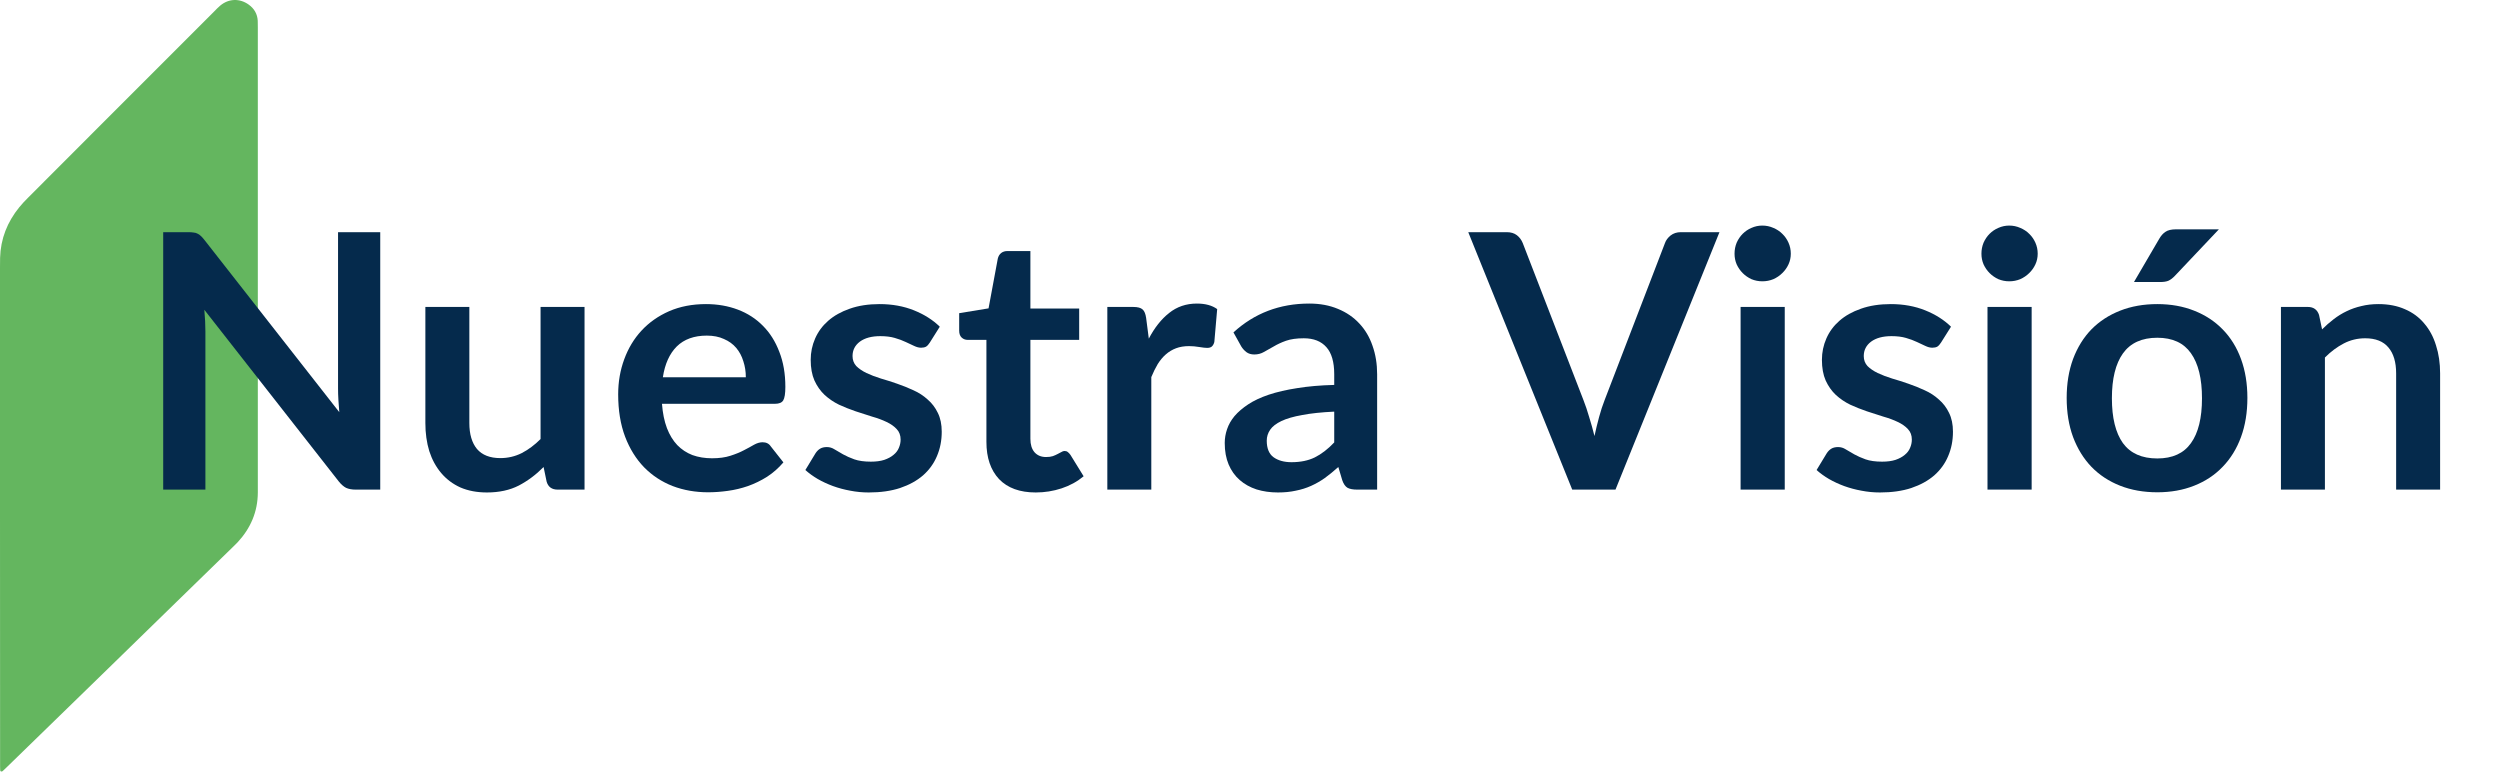 <svg xmlns="http://www.w3.org/2000/svg" width="337" height="104" viewBox="0 0 337 104" fill="none"><path d="M0 68.968C0 58.014 0 47.061 0 36.108C0 35.662 4.29433e-06 35.205 0.012 34.759C0.082 32.191 0.985 29.928 2.591 27.946C2.967 27.477 3.389 27.043 3.811 26.621C7.071 23.349 10.33 20.088 13.59 16.828C18.679 11.739 23.768 6.637 28.869 1.548C29.138 1.278 29.384 1.008 29.678 0.762C30.85 -0.223 32.328 -0.235 33.524 0.621C34.262 1.149 34.696 1.876 34.743 2.803C34.755 3.107 34.755 3.401 34.755 3.706C34.755 24.416 34.755 45.114 34.755 65.825C34.755 66.012 34.755 66.2 34.755 66.388C34.743 68.991 33.782 71.208 32.035 73.096C31.859 73.283 31.671 73.471 31.483 73.647C28.962 76.11 26.43 78.561 23.909 81.023C20.79 84.061 17.671 87.098 14.563 90.135C11.96 92.668 9.345 95.213 6.742 97.746C4.749 99.681 2.767 101.616 0.774 103.551C0.645 103.68 0.504 103.821 0.363 103.938C0.317 103.985 0.235 104.009 0.164 103.997C0.012 103.974 0.035 103.845 0.023 103.739C0.012 103.587 0.012 103.434 0.012 103.293C0.012 103.035 0.012 102.766 0.012 102.508C4.29433e-06 91.332 0 80.144 0 68.968Z" fill="#64B65F"></path><path d="M313.015 44.4C313.511 43.904 314.031 43.448 314.575 43.032C315.135 42.6 315.719 42.24 316.327 41.952C316.951 41.648 317.615 41.416 318.319 41.256C319.023 41.08 319.791 40.992 320.623 40.992C321.967 40.992 323.159 41.224 324.199 41.688C325.239 42.136 326.103 42.776 326.791 43.608C327.495 44.424 328.023 45.408 328.375 46.56C328.743 47.696 328.927 48.952 328.927 50.328V66H322.999V50.328C322.999 48.824 322.655 47.664 321.967 46.848C321.279 46.016 320.231 45.6 318.823 45.6C317.799 45.6 316.839 45.832 315.943 46.296C315.047 46.76 314.199 47.392 313.399 48.192V66H307.471V41.376H311.095C311.863 41.376 312.367 41.736 312.607 42.456L313.015 44.4Z" fill="#052A4C"></path><path d="M290.804 40.992C292.628 40.992 294.284 41.288 295.772 41.88C297.276 42.472 298.556 43.312 299.612 44.4C300.684 45.488 301.508 46.816 302.084 48.384C302.66 49.952 302.948 51.704 302.948 53.64C302.948 55.592 302.66 57.352 302.084 58.92C301.508 60.488 300.684 61.824 299.612 62.928C298.556 64.032 297.276 64.88 295.772 65.472C294.284 66.064 292.628 66.36 290.804 66.36C288.964 66.36 287.292 66.064 285.788 65.472C284.284 64.88 282.996 64.032 281.924 62.928C280.868 61.824 280.044 60.488 279.452 58.92C278.876 57.352 278.588 55.592 278.588 53.64C278.588 51.704 278.876 49.952 279.452 48.384C280.044 46.816 280.868 45.488 281.924 44.4C282.996 43.312 284.284 42.472 285.788 41.88C287.292 41.288 288.964 40.992 290.804 40.992ZM290.804 61.8C292.852 61.8 294.364 61.112 295.34 59.736C296.332 58.36 296.828 56.344 296.828 53.688C296.828 51.032 296.332 49.008 295.34 47.616C294.364 46.224 292.852 45.528 290.804 45.528C288.724 45.528 287.18 46.232 286.172 47.64C285.18 49.032 284.684 51.048 284.684 53.688C284.684 56.328 285.18 58.344 286.172 59.736C287.18 61.112 288.724 61.8 290.804 61.8ZM299.108 30.912L293.18 37.176C292.876 37.496 292.58 37.72 292.292 37.848C292.02 37.96 291.66 38.016 291.212 38.016H287.66L291.068 32.184C291.308 31.768 291.588 31.456 291.908 31.248C292.228 31.024 292.708 30.912 293.348 30.912H299.108Z" fill="#052A4C"></path><path d="M273.866 41.376V66H267.914V41.376H273.866ZM274.682 34.2C274.682 34.712 274.578 35.192 274.37 35.64C274.162 36.088 273.882 36.48 273.53 36.816C273.194 37.152 272.794 37.424 272.33 37.632C271.866 37.824 271.37 37.92 270.842 37.92C270.33 37.92 269.842 37.824 269.378 37.632C268.93 37.424 268.538 37.152 268.202 36.816C267.866 36.48 267.594 36.088 267.386 35.64C267.194 35.192 267.098 34.712 267.098 34.2C267.098 33.672 267.194 33.176 267.386 32.712C267.594 32.248 267.866 31.848 268.202 31.512C268.538 31.176 268.93 30.912 269.378 30.72C269.842 30.512 270.33 30.408 270.842 30.408C271.37 30.408 271.866 30.512 272.33 30.72C272.794 30.912 273.194 31.176 273.53 31.512C273.882 31.848 274.162 32.248 274.37 32.712C274.578 33.176 274.682 33.672 274.682 34.2Z" fill="#052A4C"></path><path d="M261.651 46.176C261.491 46.432 261.323 46.616 261.147 46.728C260.971 46.824 260.747 46.872 260.475 46.872C260.187 46.872 259.875 46.792 259.539 46.632C259.219 46.472 258.843 46.296 258.411 46.104C257.979 45.896 257.483 45.712 256.923 45.552C256.379 45.392 255.731 45.312 254.979 45.312C253.811 45.312 252.891 45.56 252.219 46.056C251.563 46.552 251.235 47.2 251.235 48C251.235 48.528 251.403 48.976 251.739 49.344C252.091 49.696 252.547 50.008 253.107 50.28C253.683 50.552 254.331 50.8 255.051 51.024C255.771 51.232 256.499 51.464 257.235 51.72C257.987 51.976 258.723 52.272 259.443 52.608C260.163 52.928 260.803 53.344 261.363 53.856C261.939 54.352 262.395 54.952 262.731 55.656C263.083 56.36 263.259 57.208 263.259 58.2C263.259 59.384 263.043 60.48 262.611 61.488C262.195 62.48 261.571 63.344 260.739 64.08C259.907 64.8 258.875 65.368 257.643 65.784C256.427 66.184 255.019 66.384 253.419 66.384C252.571 66.384 251.739 66.304 250.923 66.144C250.123 66 249.347 65.792 248.595 65.52C247.859 65.248 247.171 64.928 246.531 64.56C245.907 64.192 245.355 63.792 244.875 63.36L246.243 61.104C246.419 60.832 246.627 60.624 246.867 60.48C247.107 60.336 247.411 60.264 247.779 60.264C248.147 60.264 248.491 60.368 248.811 60.576C249.147 60.784 249.531 61.008 249.963 61.248C250.395 61.488 250.899 61.712 251.475 61.92C252.067 62.128 252.811 62.232 253.707 62.232C254.411 62.232 255.011 62.152 255.507 61.992C256.019 61.816 256.435 61.592 256.755 61.32C257.091 61.048 257.331 60.736 257.475 60.384C257.635 60.016 257.715 59.64 257.715 59.256C257.715 58.68 257.539 58.208 257.187 57.84C256.851 57.472 256.395 57.152 255.819 56.88C255.259 56.608 254.611 56.368 253.875 56.16C253.155 55.936 252.411 55.696 251.643 55.44C250.891 55.184 250.147 54.888 249.411 54.552C248.691 54.2 248.043 53.76 247.467 53.232C246.907 52.704 246.451 52.056 246.099 51.288C245.763 50.52 245.595 49.592 245.595 48.504C245.595 47.496 245.795 46.536 246.195 45.624C246.595 44.712 247.179 43.92 247.947 43.248C248.731 42.56 249.699 42.016 250.851 41.616C252.019 41.2 253.363 40.992 254.883 40.992C256.579 40.992 258.123 41.272 259.515 41.832C260.907 42.392 262.067 43.128 262.995 44.04L261.651 46.176Z" fill="#052A4C"></path><path d="M240.584 41.376V66H234.632V41.376H240.584ZM241.4 34.2C241.4 34.712 241.296 35.192 241.088 35.64C240.88 36.088 240.6 36.48 240.248 36.816C239.912 37.152 239.512 37.424 239.048 37.632C238.584 37.824 238.088 37.92 237.56 37.92C237.048 37.92 236.56 37.824 236.096 37.632C235.648 37.424 235.256 37.152 234.92 36.816C234.584 36.48 234.312 36.088 234.104 35.64C233.912 35.192 233.816 34.712 233.816 34.2C233.816 33.672 233.912 33.176 234.104 32.712C234.312 32.248 234.584 31.848 234.92 31.512C235.256 31.176 235.648 30.912 236.096 30.72C236.56 30.512 237.048 30.408 237.56 30.408C238.088 30.408 238.584 30.512 239.048 30.72C239.512 30.912 239.912 31.176 240.248 31.512C240.6 31.848 240.88 32.248 241.088 32.712C241.296 33.176 241.4 33.672 241.4 34.2Z" fill="#052A4C"></path><path d="M231.784 31.296L217.768 66H211.936L197.92 31.296H203.104C203.664 31.296 204.12 31.432 204.472 31.704C204.824 31.976 205.088 32.328 205.264 32.76L213.448 53.928C213.72 54.616 213.976 55.376 214.216 56.208C214.472 57.024 214.712 57.88 214.936 58.776C215.128 57.88 215.336 57.024 215.56 56.208C215.784 55.376 216.032 54.616 216.304 53.928L224.44 32.76C224.568 32.392 224.816 32.056 225.184 31.752C225.568 31.448 226.032 31.296 226.576 31.296H231.784Z" fill="#052A4C"></path><path d="M179.854 55.488C178.142 55.568 176.702 55.72 175.534 55.944C174.366 56.152 173.43 56.424 172.726 56.76C172.022 57.096 171.518 57.488 171.214 57.936C170.91 58.384 170.758 58.872 170.758 59.4C170.758 60.44 171.062 61.184 171.67 61.632C172.294 62.08 173.102 62.304 174.094 62.304C175.31 62.304 176.358 62.088 177.238 61.656C178.134 61.208 179.006 60.536 179.854 59.64V55.488ZM166.27 44.808C169.102 42.216 172.51 40.92 176.494 40.92C177.934 40.92 179.222 41.16 180.358 41.64C181.494 42.104 182.454 42.76 183.238 43.608C184.022 44.44 184.614 45.44 185.014 46.608C185.43 47.776 185.638 49.056 185.638 50.448V66H182.95C182.39 66 181.958 65.92 181.654 65.76C181.35 65.584 181.11 65.24 180.934 64.728L180.406 62.952C179.782 63.512 179.174 64.008 178.582 64.44C177.99 64.856 177.374 65.208 176.734 65.496C176.094 65.784 175.406 66 174.67 66.144C173.95 66.304 173.15 66.384 172.27 66.384C171.23 66.384 170.27 66.248 169.39 65.976C168.51 65.688 167.75 65.264 167.11 64.704C166.47 64.144 165.974 63.448 165.622 62.616C165.27 61.784 165.094 60.816 165.094 59.712C165.094 59.088 165.198 58.472 165.406 57.864C165.614 57.24 165.95 56.648 166.414 56.088C166.894 55.528 167.51 55 168.262 54.504C169.014 54.008 169.934 53.576 171.022 53.208C172.126 52.84 173.406 52.544 174.862 52.32C176.318 52.08 177.982 51.936 179.854 51.888V50.448C179.854 48.8 179.502 47.584 178.798 46.8C178.094 46 177.078 45.6 175.75 45.6C174.79 45.6 173.99 45.712 173.35 45.936C172.726 46.16 172.174 46.416 171.694 46.704C171.214 46.976 170.774 47.224 170.374 47.448C169.99 47.672 169.558 47.784 169.078 47.784C168.662 47.784 168.31 47.68 168.022 47.472C167.734 47.248 167.502 46.992 167.326 46.704L166.27 44.808Z" fill="#052A4C"></path><path d="M154.86 45.648C155.628 44.176 156.54 43.024 157.596 42.192C158.652 41.344 159.9 40.92 161.34 40.92C162.476 40.92 163.388 41.168 164.076 41.664L163.692 46.104C163.612 46.392 163.492 46.6 163.332 46.728C163.188 46.84 162.988 46.896 162.732 46.896C162.492 46.896 162.132 46.856 161.652 46.776C161.188 46.696 160.732 46.656 160.284 46.656C159.628 46.656 159.044 46.752 158.532 46.944C158.02 47.136 157.556 47.416 157.14 47.784C156.74 48.136 156.38 48.568 156.06 49.08C155.756 49.592 155.468 50.176 155.196 50.832V66H149.268V41.376H152.748C153.356 41.376 153.78 41.488 154.02 41.712C154.26 41.92 154.42 42.304 154.5 42.864L154.86 45.648Z" fill="#052A4C"></path><path d="M139.617 66.384C137.473 66.384 135.825 65.784 134.673 64.584C133.537 63.368 132.969 61.696 132.969 59.568V45.816H130.449C130.129 45.816 129.857 45.712 129.633 45.504C129.409 45.296 129.297 44.984 129.297 44.568V42.216L133.257 41.568L134.505 34.848C134.585 34.528 134.737 34.28 134.961 34.104C135.185 33.928 135.473 33.84 135.825 33.84H138.897V41.592H145.473V45.816H138.897V59.16C138.897 59.928 139.081 60.528 139.449 60.96C139.833 61.392 140.353 61.608 141.009 61.608C141.377 61.608 141.681 61.568 141.921 61.488C142.177 61.392 142.393 61.296 142.569 61.2C142.761 61.104 142.929 61.016 143.073 60.936C143.217 60.84 143.361 60.792 143.505 60.792C143.681 60.792 143.825 60.84 143.937 60.936C144.049 61.016 144.169 61.144 144.297 61.32L146.073 64.2C145.209 64.92 144.217 65.464 143.097 65.832C141.977 66.2 140.817 66.384 139.617 66.384Z" fill="#052A4C"></path><path d="M125.339 46.176C125.179 46.432 125.01 46.616 124.834 46.728C124.658 46.824 124.434 46.872 124.162 46.872C123.874 46.872 123.563 46.792 123.227 46.632C122.907 46.472 122.53 46.296 122.098 46.104C121.666 45.896 121.17 45.712 120.61 45.552C120.066 45.392 119.418 45.312 118.666 45.312C117.498 45.312 116.579 45.56 115.907 46.056C115.251 46.552 114.923 47.2 114.923 48C114.923 48.528 115.09 48.976 115.426 49.344C115.778 49.696 116.234 50.008 116.794 50.28C117.37 50.552 118.018 50.8 118.738 51.024C119.458 51.232 120.187 51.464 120.923 51.72C121.675 51.976 122.411 52.272 123.131 52.608C123.851 52.928 124.49 53.344 125.05 53.856C125.626 54.352 126.082 54.952 126.418 55.656C126.77 56.36 126.946 57.208 126.946 58.2C126.946 59.384 126.731 60.48 126.299 61.488C125.882 62.48 125.258 63.344 124.426 64.08C123.594 64.8 122.562 65.368 121.33 65.784C120.114 66.184 118.706 66.384 117.106 66.384C116.258 66.384 115.426 66.304 114.61 66.144C113.81 66 113.035 65.792 112.283 65.52C111.547 65.248 110.858 64.928 110.218 64.56C109.594 64.192 109.043 63.792 108.562 63.36L109.93 61.104C110.106 60.832 110.314 60.624 110.554 60.48C110.794 60.336 111.098 60.264 111.466 60.264C111.834 60.264 112.178 60.368 112.498 60.576C112.834 60.784 113.218 61.008 113.65 61.248C114.082 61.488 114.586 61.712 115.162 61.92C115.754 62.128 116.499 62.232 117.395 62.232C118.099 62.232 118.698 62.152 119.194 61.992C119.706 61.816 120.122 61.592 120.442 61.32C120.778 61.048 121.018 60.736 121.162 60.384C121.322 60.016 121.402 59.64 121.402 59.256C121.402 58.68 121.226 58.208 120.874 57.84C120.538 57.472 120.083 57.152 119.507 56.88C118.947 56.608 118.299 56.368 117.562 56.16C116.842 55.936 116.098 55.696 115.33 55.44C114.578 55.184 113.834 54.888 113.098 54.552C112.378 54.2 111.73 53.76 111.154 53.232C110.594 52.704 110.138 52.056 109.786 51.288C109.45 50.52 109.283 49.592 109.283 48.504C109.283 47.496 109.482 46.536 109.882 45.624C110.282 44.712 110.866 43.92 111.634 43.248C112.418 42.56 113.386 42.016 114.538 41.616C115.706 41.2 117.05 40.992 118.57 40.992C120.266 40.992 121.81 41.272 123.202 41.832C124.594 42.392 125.754 43.128 126.682 44.04L125.339 46.176Z" fill="#052A4C"></path><path d="M100.538 50.856C100.538 50.088 100.426 49.368 100.202 48.696C99.994 48.008 99.674 47.408 99.242 46.896C98.81 46.384 98.258 45.984 97.586 45.696C96.93 45.392 96.162 45.24 95.282 45.24C93.57 45.24 92.218 45.728 91.226 46.704C90.25 47.68 89.626 49.064 89.354 50.856H100.538ZM89.234 54.432C89.33 55.696 89.554 56.792 89.906 57.72C90.258 58.632 90.722 59.392 91.298 60C91.874 60.592 92.554 61.04 93.338 61.344C94.138 61.632 95.018 61.776 95.978 61.776C96.938 61.776 97.762 61.664 98.45 61.44C99.154 61.216 99.762 60.968 100.274 60.696C100.802 60.424 101.258 60.176 101.642 59.952C102.042 59.728 102.426 59.616 102.794 59.616C103.29 59.616 103.658 59.8 103.898 60.168L105.602 62.328C104.946 63.096 104.21 63.744 103.394 64.272C102.578 64.784 101.722 65.2 100.826 65.52C99.946 65.824 99.042 66.04 98.114 66.168C97.202 66.296 96.314 66.36 95.45 66.36C93.738 66.36 92.146 66.08 90.674 65.52C89.202 64.944 87.922 64.104 86.834 63C85.746 61.88 84.89 60.504 84.266 58.872C83.642 57.224 83.33 55.32 83.33 53.16C83.33 51.48 83.602 49.904 84.146 48.432C84.69 46.944 85.466 45.656 86.474 44.568C87.498 43.464 88.738 42.592 90.194 41.952C91.666 41.312 93.322 40.992 95.162 40.992C96.714 40.992 98.146 41.24 99.458 41.736C100.77 42.232 101.898 42.96 102.842 43.92C103.786 44.864 104.522 46.032 105.05 47.424C105.594 48.8 105.866 50.376 105.866 52.152C105.866 53.048 105.77 53.656 105.578 53.976C105.386 54.28 105.018 54.432 104.474 54.432H89.234Z" fill="#052A4C"></path><path d="M78.796 41.376V66H75.172C74.388 66 73.892 65.64 73.684 64.92L73.276 62.952C72.268 63.976 71.156 64.808 69.94 65.448C68.724 66.072 67.292 66.384 65.644 66.384C64.3 66.384 63.108 66.16 62.068 65.712C61.044 65.248 60.18 64.6 59.476 63.768C58.772 62.936 58.236 61.952 57.868 60.816C57.516 59.664 57.34 58.4 57.34 57.024V41.376H63.268V57.024C63.268 58.528 63.612 59.696 64.3 60.528C65.004 61.344 66.052 61.752 67.444 61.752C68.468 61.752 69.428 61.528 70.324 61.08C71.22 60.616 72.068 59.984 72.868 59.184V41.376H78.796Z" fill="#052A4C"></path><path d="M51.256 31.296V66H47.944C47.432 66 47 65.92 46.648 65.76C46.312 65.584 45.984 65.296 45.664 64.896L27.544 41.76C27.64 42.816 27.688 43.792 27.688 44.688V66H22V31.296H25.384C25.656 31.296 25.888 31.312 26.08 31.344C26.288 31.36 26.464 31.408 26.608 31.488C26.768 31.552 26.92 31.656 27.064 31.8C27.208 31.928 27.368 32.104 27.544 32.328L45.736 55.56C45.688 55 45.648 54.448 45.616 53.904C45.584 53.36 45.568 52.856 45.568 52.392V31.296H51.256Z" fill="#052A4C"></path></svg>